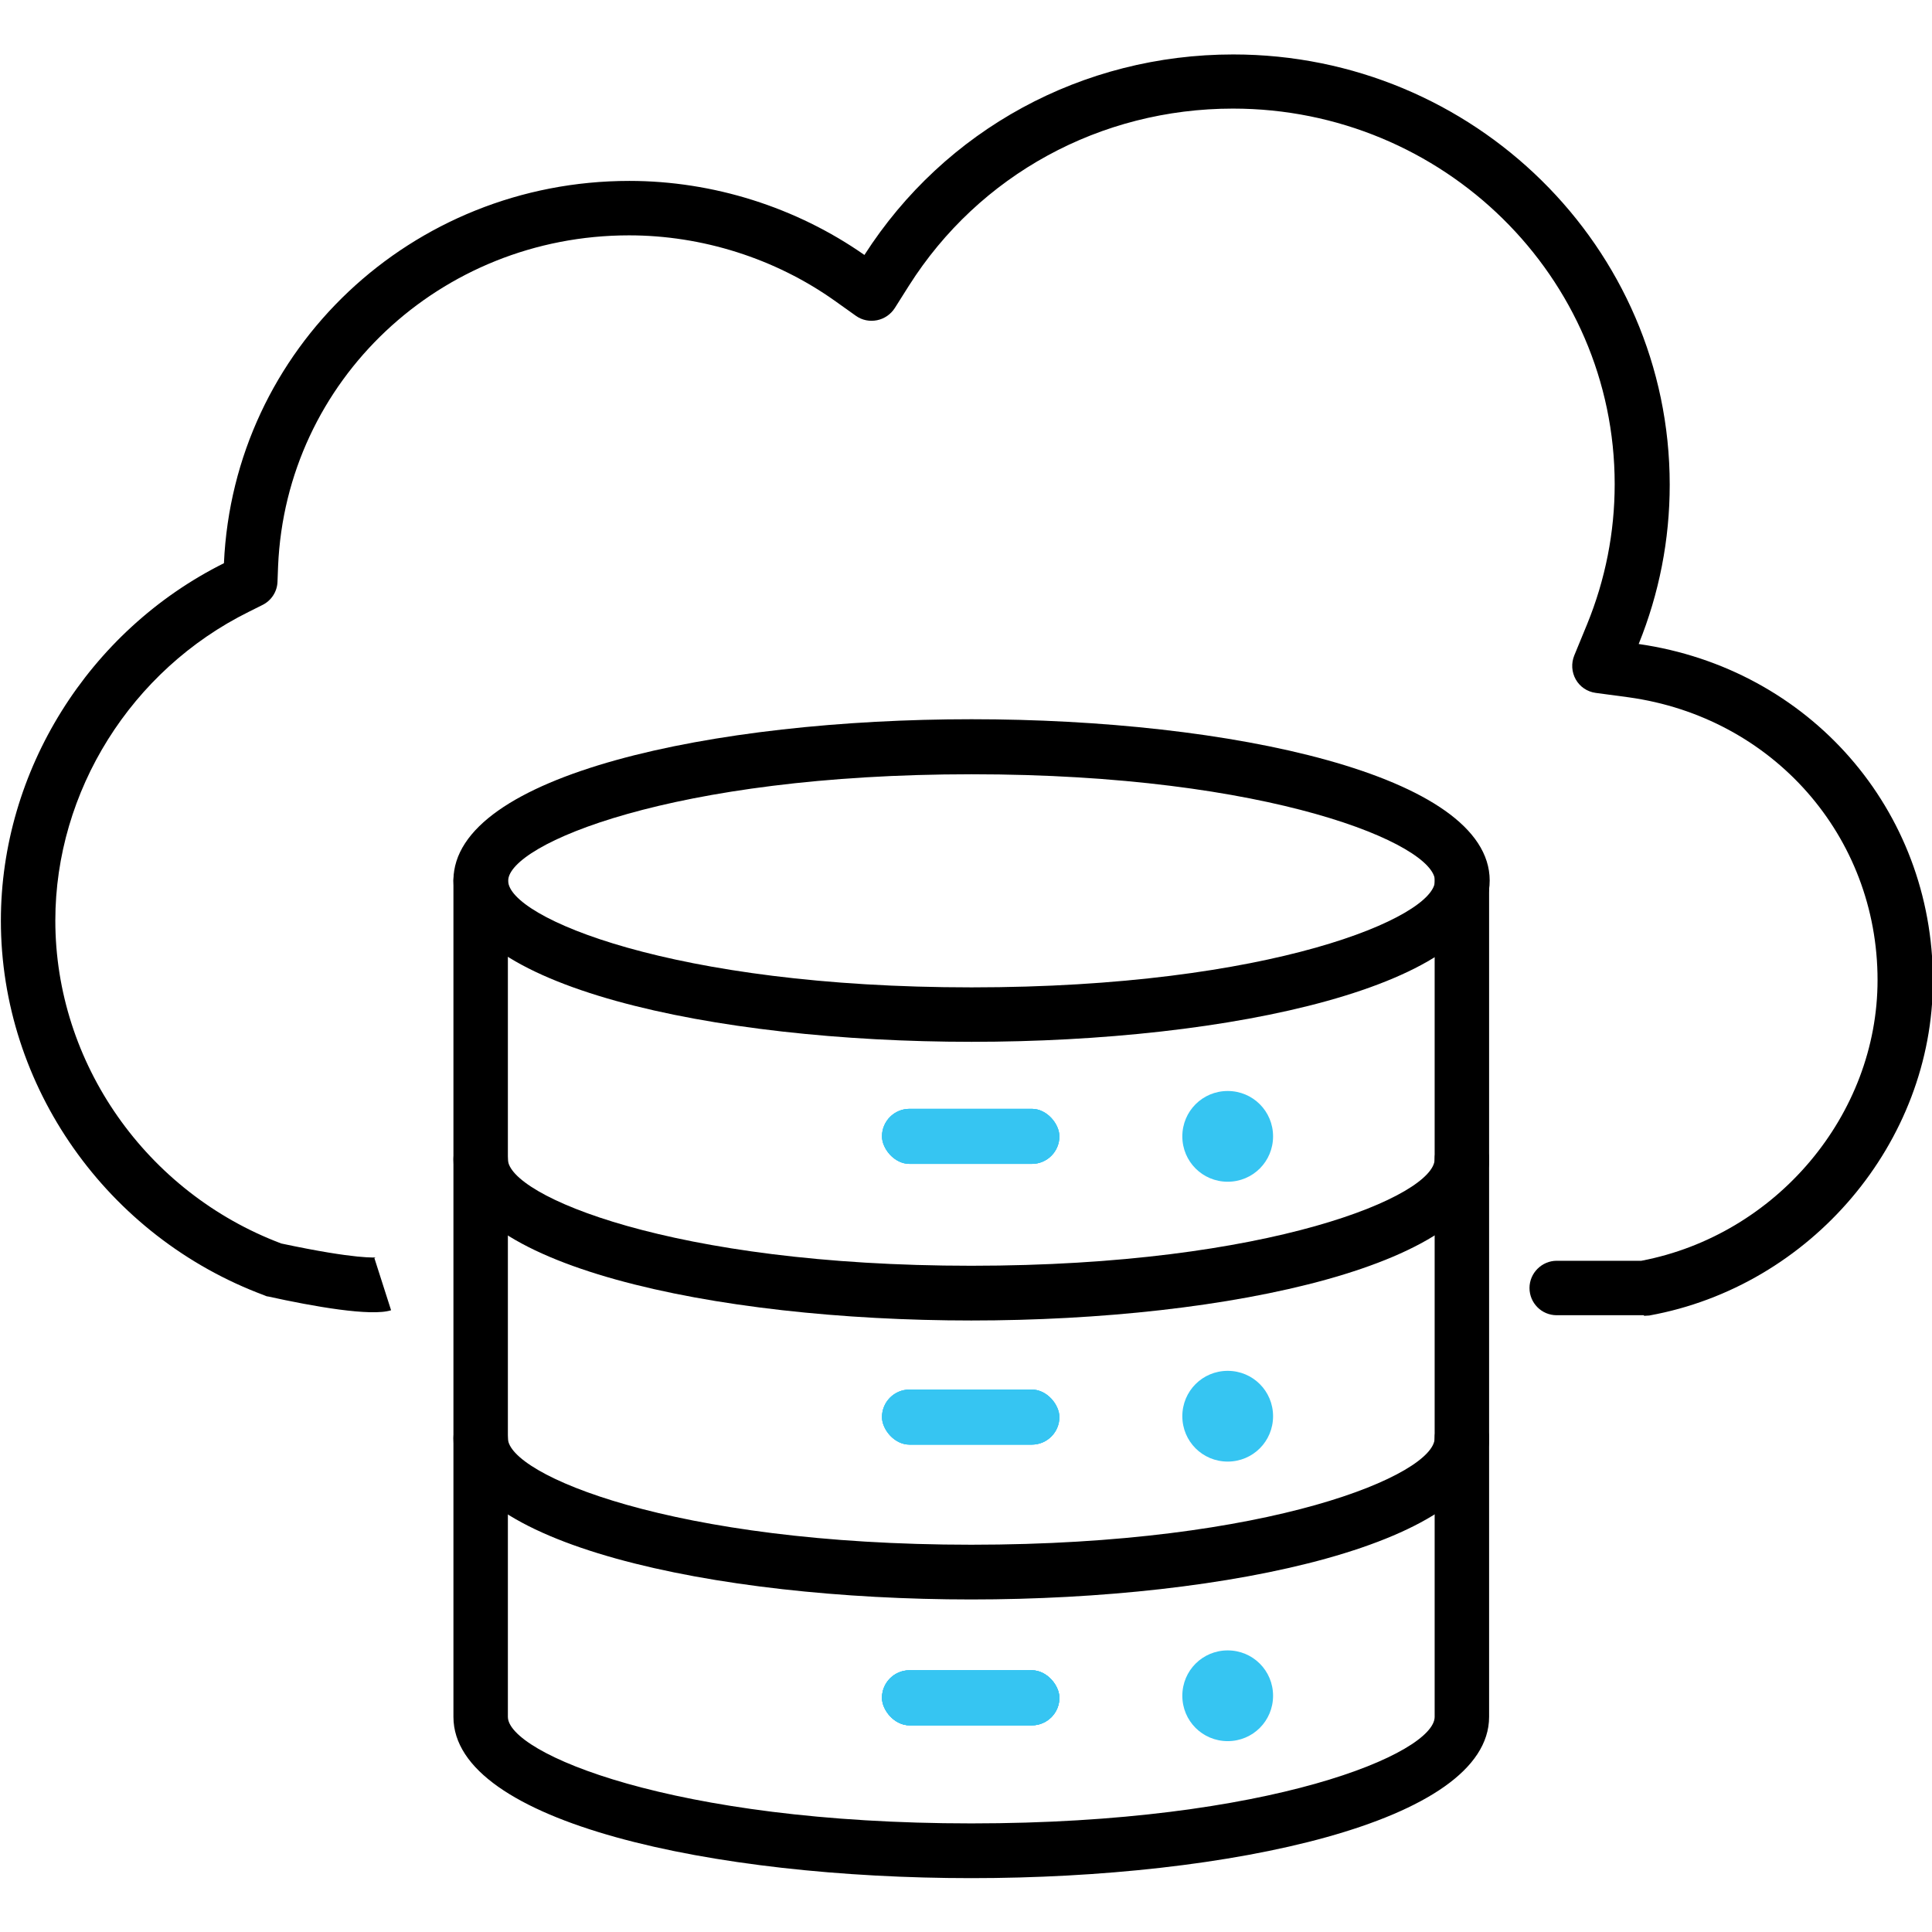 <?xml version="1.0" encoding="UTF-8"?> <svg xmlns="http://www.w3.org/2000/svg" id="Layer_1" data-name="Layer 1" viewBox="0 0 66 66"><defs><style> .cls-1 { fill: #36c5f2; } </style></defs><path d="m56.15,44.93h-2.97c-.52,0-.93-.42-.93-.93s.42-.93.93-.93h2.89c4.61-.88,8.07-4.98,8.07-9.59,0-4.92-3.58-8.98-8.51-9.66l-1.12-.15c-.29-.04-.54-.21-.68-.46-.14-.25-.16-.55-.05-.82l.44-1.07c.62-1.52.94-3.13.94-4.78,0-7.08-5.85-12.83-13.04-12.83-4.53,0-8.67,2.26-11.07,6.05l-.48.76c-.14.22-.36.37-.61.42-.25.05-.51,0-.72-.15l-.73-.52c-2.03-1.44-4.52-2.23-7.02-2.23-6.45,0-11.72,4.96-11.99,11.3l-.02.53c-.01.34-.21.65-.52.8l-.46.23c-4.02,1.99-6.61,6.13-6.61,10.55,0,4.86,3.1,9.29,7.72,11.03,2.58.55,3.25.48,3.28.47-.08,0-.1.03-.1.03l.57,1.78c-.68.22-2.66-.13-4.2-.47-.04,0-.09-.02-.13-.04-5.38-2-9-7.14-9-12.8,0-5.11,2.99-9.9,7.62-12.21.33-7.33,6.41-13.06,13.85-13.06,2.86,0,5.7.9,8.03,2.53,2.75-4.29,7.45-6.85,12.6-6.85,8.22,0,14.91,6.59,14.91,14.7,0,1.88-.36,3.71-1.06,5.44,5.83.84,10.05,5.66,10.05,11.5,0,5.52-4.16,10.44-9.69,11.44-.06,0-.11.01-.17.01Z"></path><path d="m33.19,35.59c-8.79,0-17.7-1.89-17.7-5.51s8.9-5.51,17.7-5.51,17.7,1.89,17.7,5.51-8.9,5.51-17.7,5.51Zm0-9.14c-10.24,0-15.83,2.4-15.83,3.64s5.59,3.64,15.83,3.64,15.83-2.4,15.83-3.64-5.59-3.64-15.83-3.64Z"></path><path d="m33.19,45.11c-8.79,0-17.7-1.89-17.7-5.51,0-.52.42-.93.93-.93s.93.42.93.93c0,1.23,5.59,3.64,15.83,3.64s15.83-2.4,15.83-3.64c0-.52.42-.93.93-.93s.93.42.93.93c0,3.61-8.9,5.51-17.7,5.51Z"></path><path d="m33.19,54.64c-8.79,0-17.7-1.89-17.7-5.51,0-.52.42-.93.93-.93s.93.42.93.93c0,1.23,5.59,3.64,15.83,3.64s15.83-2.4,15.83-3.64c0-.52.42-.93.93-.93s.93.42.93.93c0,3.61-8.9,5.51-17.7,5.51Z"></path><path d="m33.19,64.16c-8.79,0-17.7-1.89-17.7-5.51v-28.58c0-.52.42-.93.93-.93s.93.42.93.93v28.58c0,1.23,5.59,3.64,15.83,3.64s15.83-2.4,15.83-3.64v-28.58c0-.52.42-.93.93-.93s.93.42.93.93v28.58c0,3.61-8.9,5.51-17.7,5.51Z"></path><g><path class="cls-1" d="m41.94,37.27c-.86,0-1.55.69-1.55,1.55s.69,1.55,1.55,1.55,1.55-.69,1.55-1.55-.69-1.55-1.55-1.55h0Z"></path><path class="cls-1" d="m41.94,46.83c-.86,0-1.55.69-1.55,1.55s.69,1.55,1.55,1.55,1.55-.69,1.55-1.55-.69-1.55-1.55-1.55h0Z"></path><path class="cls-1" d="m41.94,56.38c-.86,0-1.55.69-1.55,1.55s.69,1.55,1.55,1.55,1.55-.69,1.55-1.55-.69-1.55-1.55-1.55h0Z"></path></g><rect class="cls-1" x="30.13" y="37.88" width="6.06" height="1.88" rx=".94" ry=".94"></rect><rect class="cls-1" x="30.13" y="47.47" width="6.06" height="1.88" rx=".94" ry=".94"></rect><rect class="cls-1" x="30.13" y="57.06" width="6.06" height="1.88" rx=".94" ry=".94"></rect><rect class="cls-1" x="30.13" y="37.88" width="6.06" height="1.88" rx=".94" ry=".94"></rect><rect class="cls-1" x="30.13" y="47.47" width="6.06" height="1.88" rx=".94" ry=".94"></rect><rect class="cls-1" x="30.13" y="57.06" width="6.06" height="1.88" rx=".94" ry=".94"></rect><rect class="cls-1" x="30.13" y="57.06" width="6.06" height="1.88" rx=".94" ry=".94"></rect><rect class="cls-1" x="30.13" y="37.88" width="6.06" height="1.88" rx=".94" ry=".94"></rect><rect class="cls-1" x="30.13" y="47.47" width="6.06" height="1.88" rx=".94" ry=".94"></rect><rect class="cls-1" x="30.13" y="57.06" width="6.06" height="1.88" rx=".94" ry=".94"></rect></svg> 